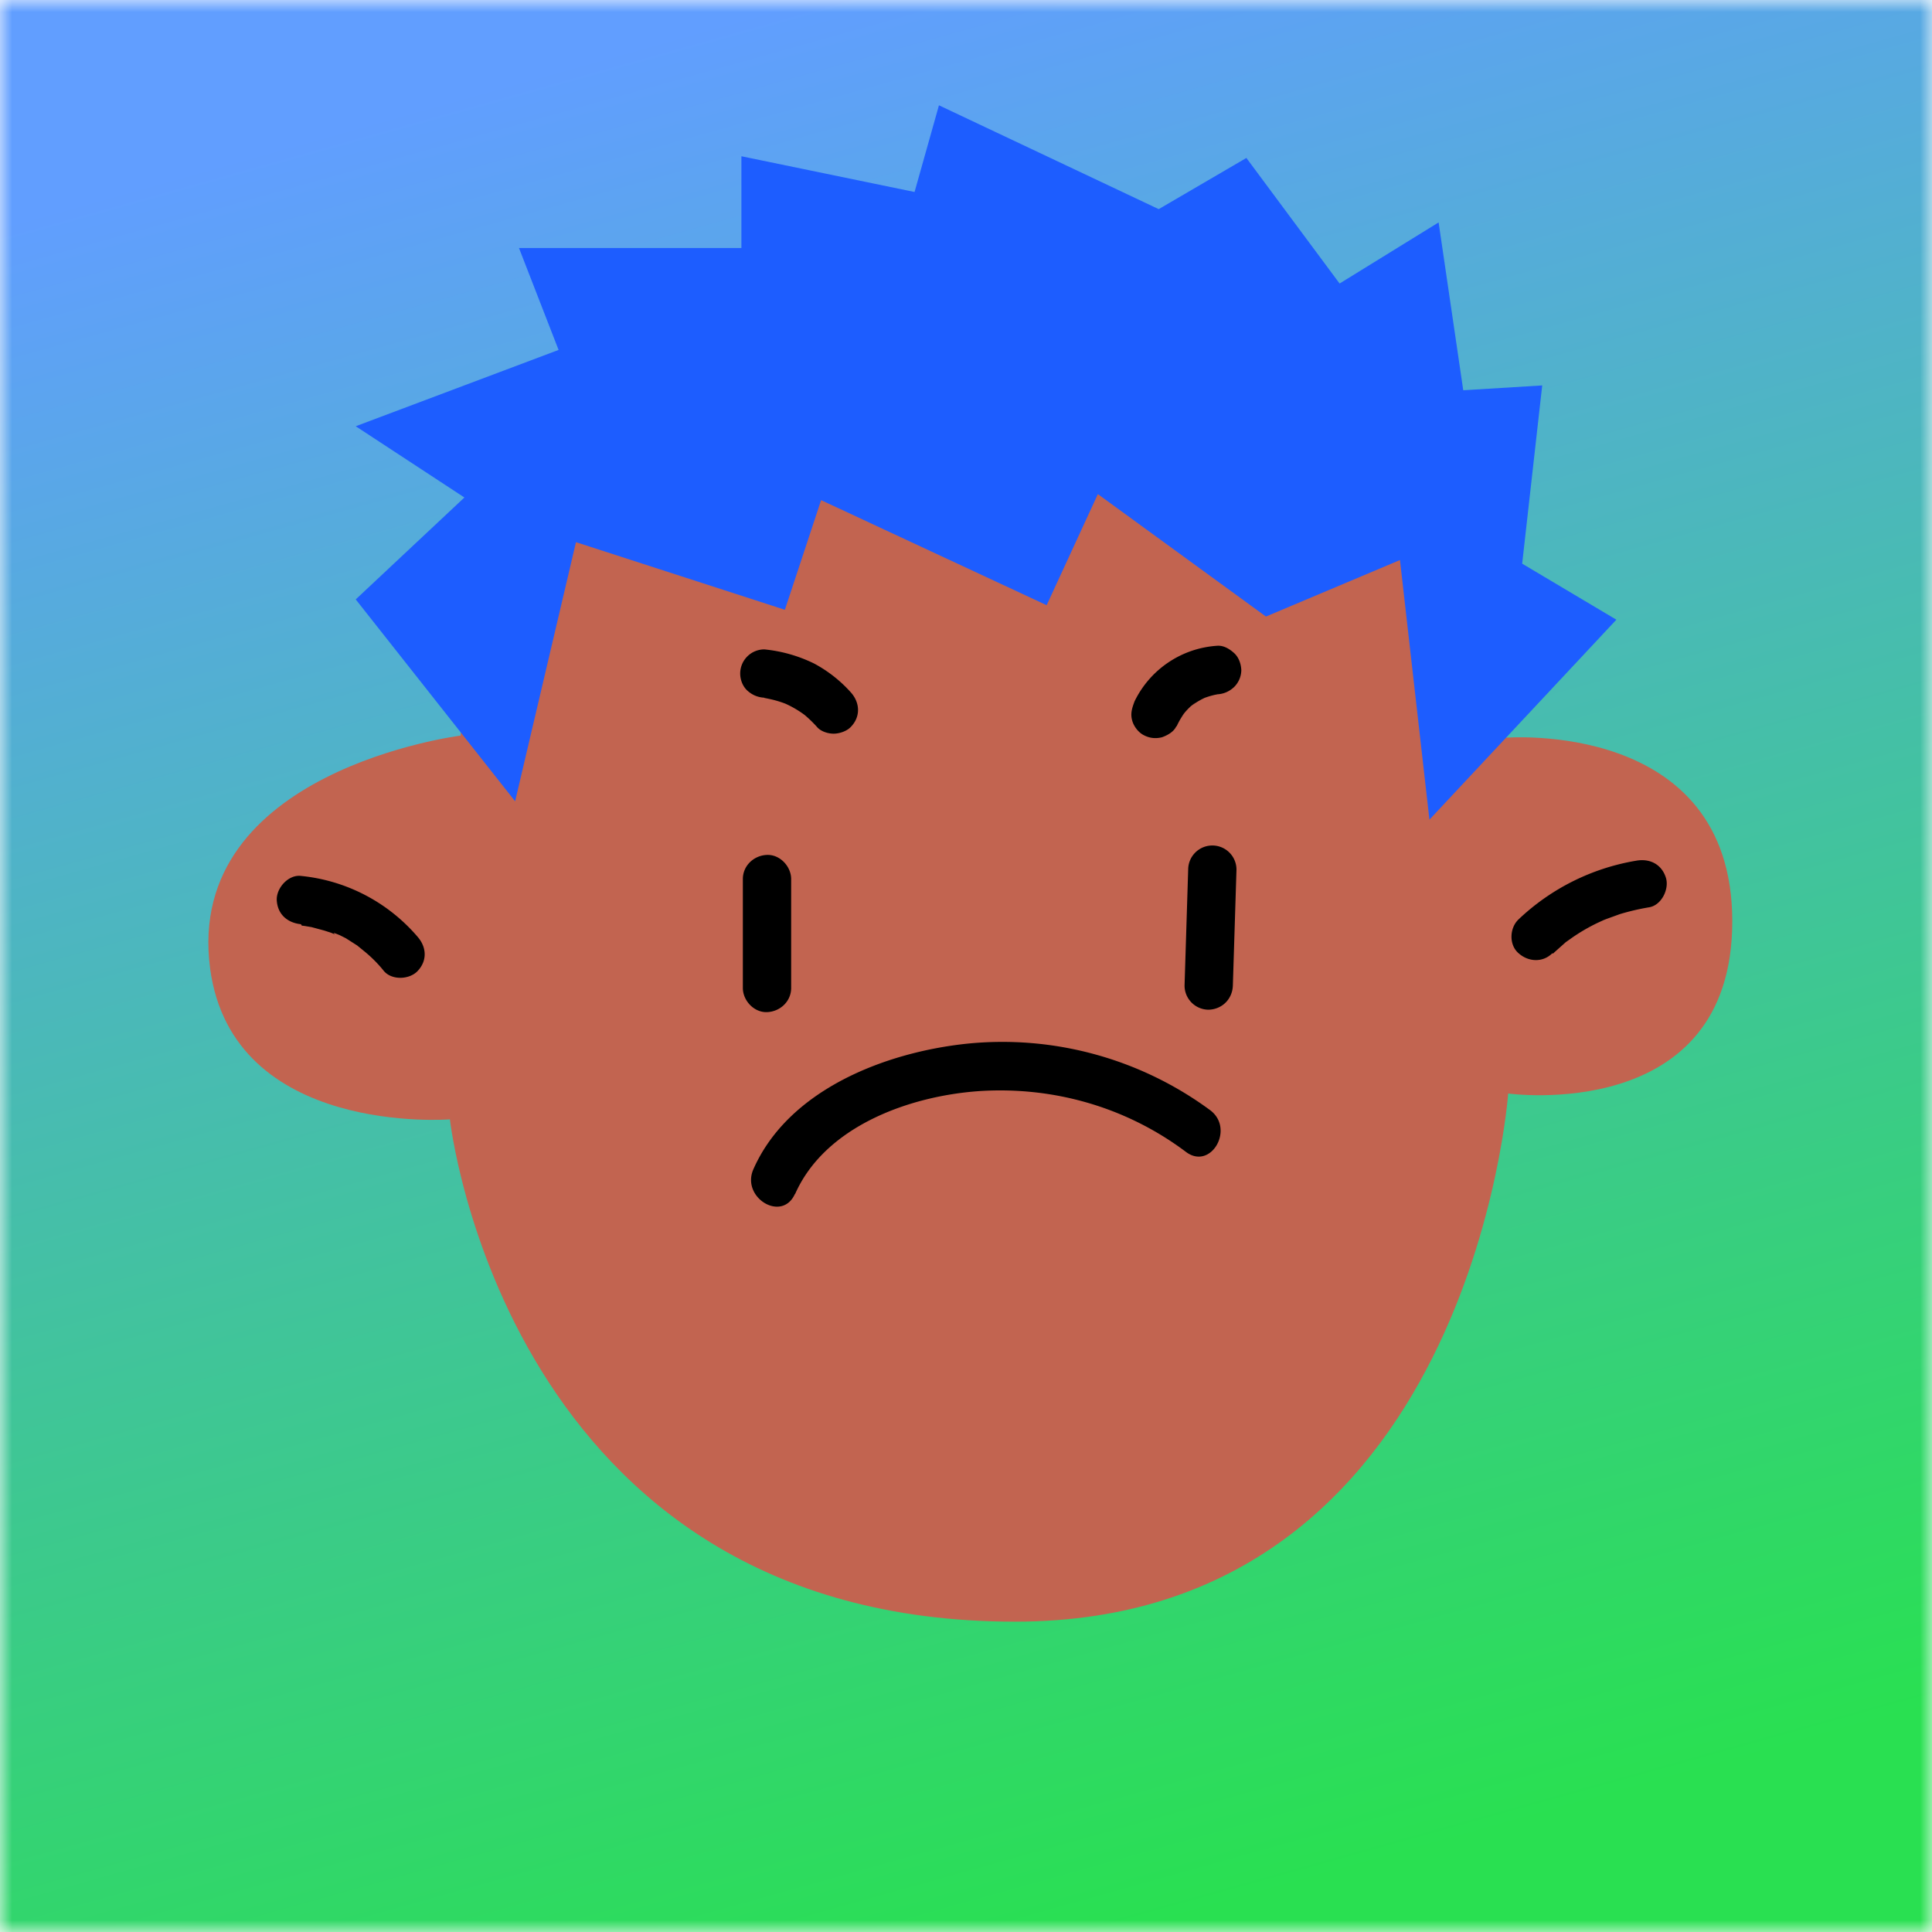 <svg xmlns="http://www.w3.org/2000/svg" viewBox="0 0 80 80" fill="none" shape-rendering="auto"><mask id="viewboxMask"><rect width="80" height="80" rx="0" ry="0" x="0" y="0" fill="#fff" /></mask><g mask="url(#viewboxMask)"><rect fill="url(#backgroundLinear)" width="80" height="80" x="0" y="0" /><defs><linearGradient id="backgroundLinear" gradientTransform="rotate(74 0.5 0.5)"><stop stop-color="#619eff"/><stop offset="1" stop-color="#29e051"/></linearGradient></defs><path d="M19.07 30.47s1.57-20.23 21.59-20.23S62.3 30.55 62.3 30.55s9.43-.8 9.43 7.6c0 8.42-9.28 7.13-9.28 7.13S60.9 67.15 42.03 67.15c-21.11 0-23.4-20.8-23.4-20.8s-9 .72-9.93-6.25c-1.08-8.2 10.37-9.64 10.37-9.64" fill="#c26450"/><path d="m64.3 39.49.46-.41.1-.09c.12-.1-.13.1-.02.02l.24-.17q.5-.35 1.06-.62l.26-.12.05-.02.05-.02.58-.21q.6-.18 1.2-.28c.52-.08.85-.76.7-1.23-.18-.56-.67-.8-1.23-.7a9.3 9.3 0 0 0-4.87 2.43c-.38.36-.4 1.06 0 1.4.4.36 1 .4 1.4 0zm-51.8-1.16.14.01c-.27-.02-.11-.01-.04 0l.3.05.52.14.28.09.12.05c.02 0 .22.09.06.02-.14-.1 0-.04.03-.03l.15.06.26.13.47.3.27.22q.47.38.83.83c.33.4 1.07.37 1.41 0 .4-.43.36-.98 0-1.4a7.3 7.3 0 0 0-4.84-2.53c-.52-.06-1.02.5-1 1 .03.59.44.94 1 1m18.3-1.9v4.54c0 .52.46 1.02 1 1s1-.44 1-1V36.4c0-.52-.46-1.02-1-1s-1 .44-1 1M49.2 36l-.15 4.81a1 1 0 0 0 1 1c.56-.02.98-.44 1-1l.15-4.8a1 1 0 0 0-1-1 1 1 0 0 0-1 1" fill="black"/><path d="M32.92 49.45c1.24-2.82 4.75-4.07 7.63-4.27 3.08-.2 6.1.67 8.56 2.52 1.03.77 2.03-.96 1-1.73a14.5 14.5 0 0 0-10.1-2.75c-3.36.36-7.37 1.9-8.82 5.21-.5 1.17 1.2 2.2 1.73 1zm15.8-19.37q.15-.33.36-.6l-.16.2q.25-.34.58-.6l-.2.17q.33-.25.71-.41l-.24.1q.37-.15.75-.21l-.27.04s.1 0 .15-.02q.4-.02.7-.3a1 1 0 0 0 .3-.7c-.01-.25-.1-.53-.3-.71s-.44-.32-.7-.3a4.1 4.1 0 0 0-3.42 2.3c-.1.27-.18.5-.1.79.06.23.24.48.46.6q.36.2.77.1c.23-.08.5-.23.6-.46zM31.65 28.9l.18.03-.27-.04q.57.08 1.09.3l-.24-.1q.53.22.98.57l-.2-.16q.34.27.63.59c.16.2.47.29.7.29s.55-.1.72-.29c.4-.42.37-.99 0-1.41q-.65-.73-1.52-1.2a6 6 0 0 0-2.07-.59 1 1 0 0 0-1 1c0 .25.1.53.3.71q.3.27.7.29z" fill="black"/><path d="m21.33 33.18 2.52-10.73 8.65 2.8 1.5-4.54 9.34 4.35 2.12-4.6 6.96 5.07 5.55-2.34 1.22 10.75 7.74-8.28-3.9-2.32.83-7.38-3.27.2-1.02-6.95-4.1 2.53-3.86-5.2-3.63 2.12-9.1-4.3-1.01 3.59-7.17-1.48v3.8h-9.21l1.64 4.22-8.4 3.16 4.5 2.95-4.5 4.22z" fill="#1d5dff"/></g></svg>